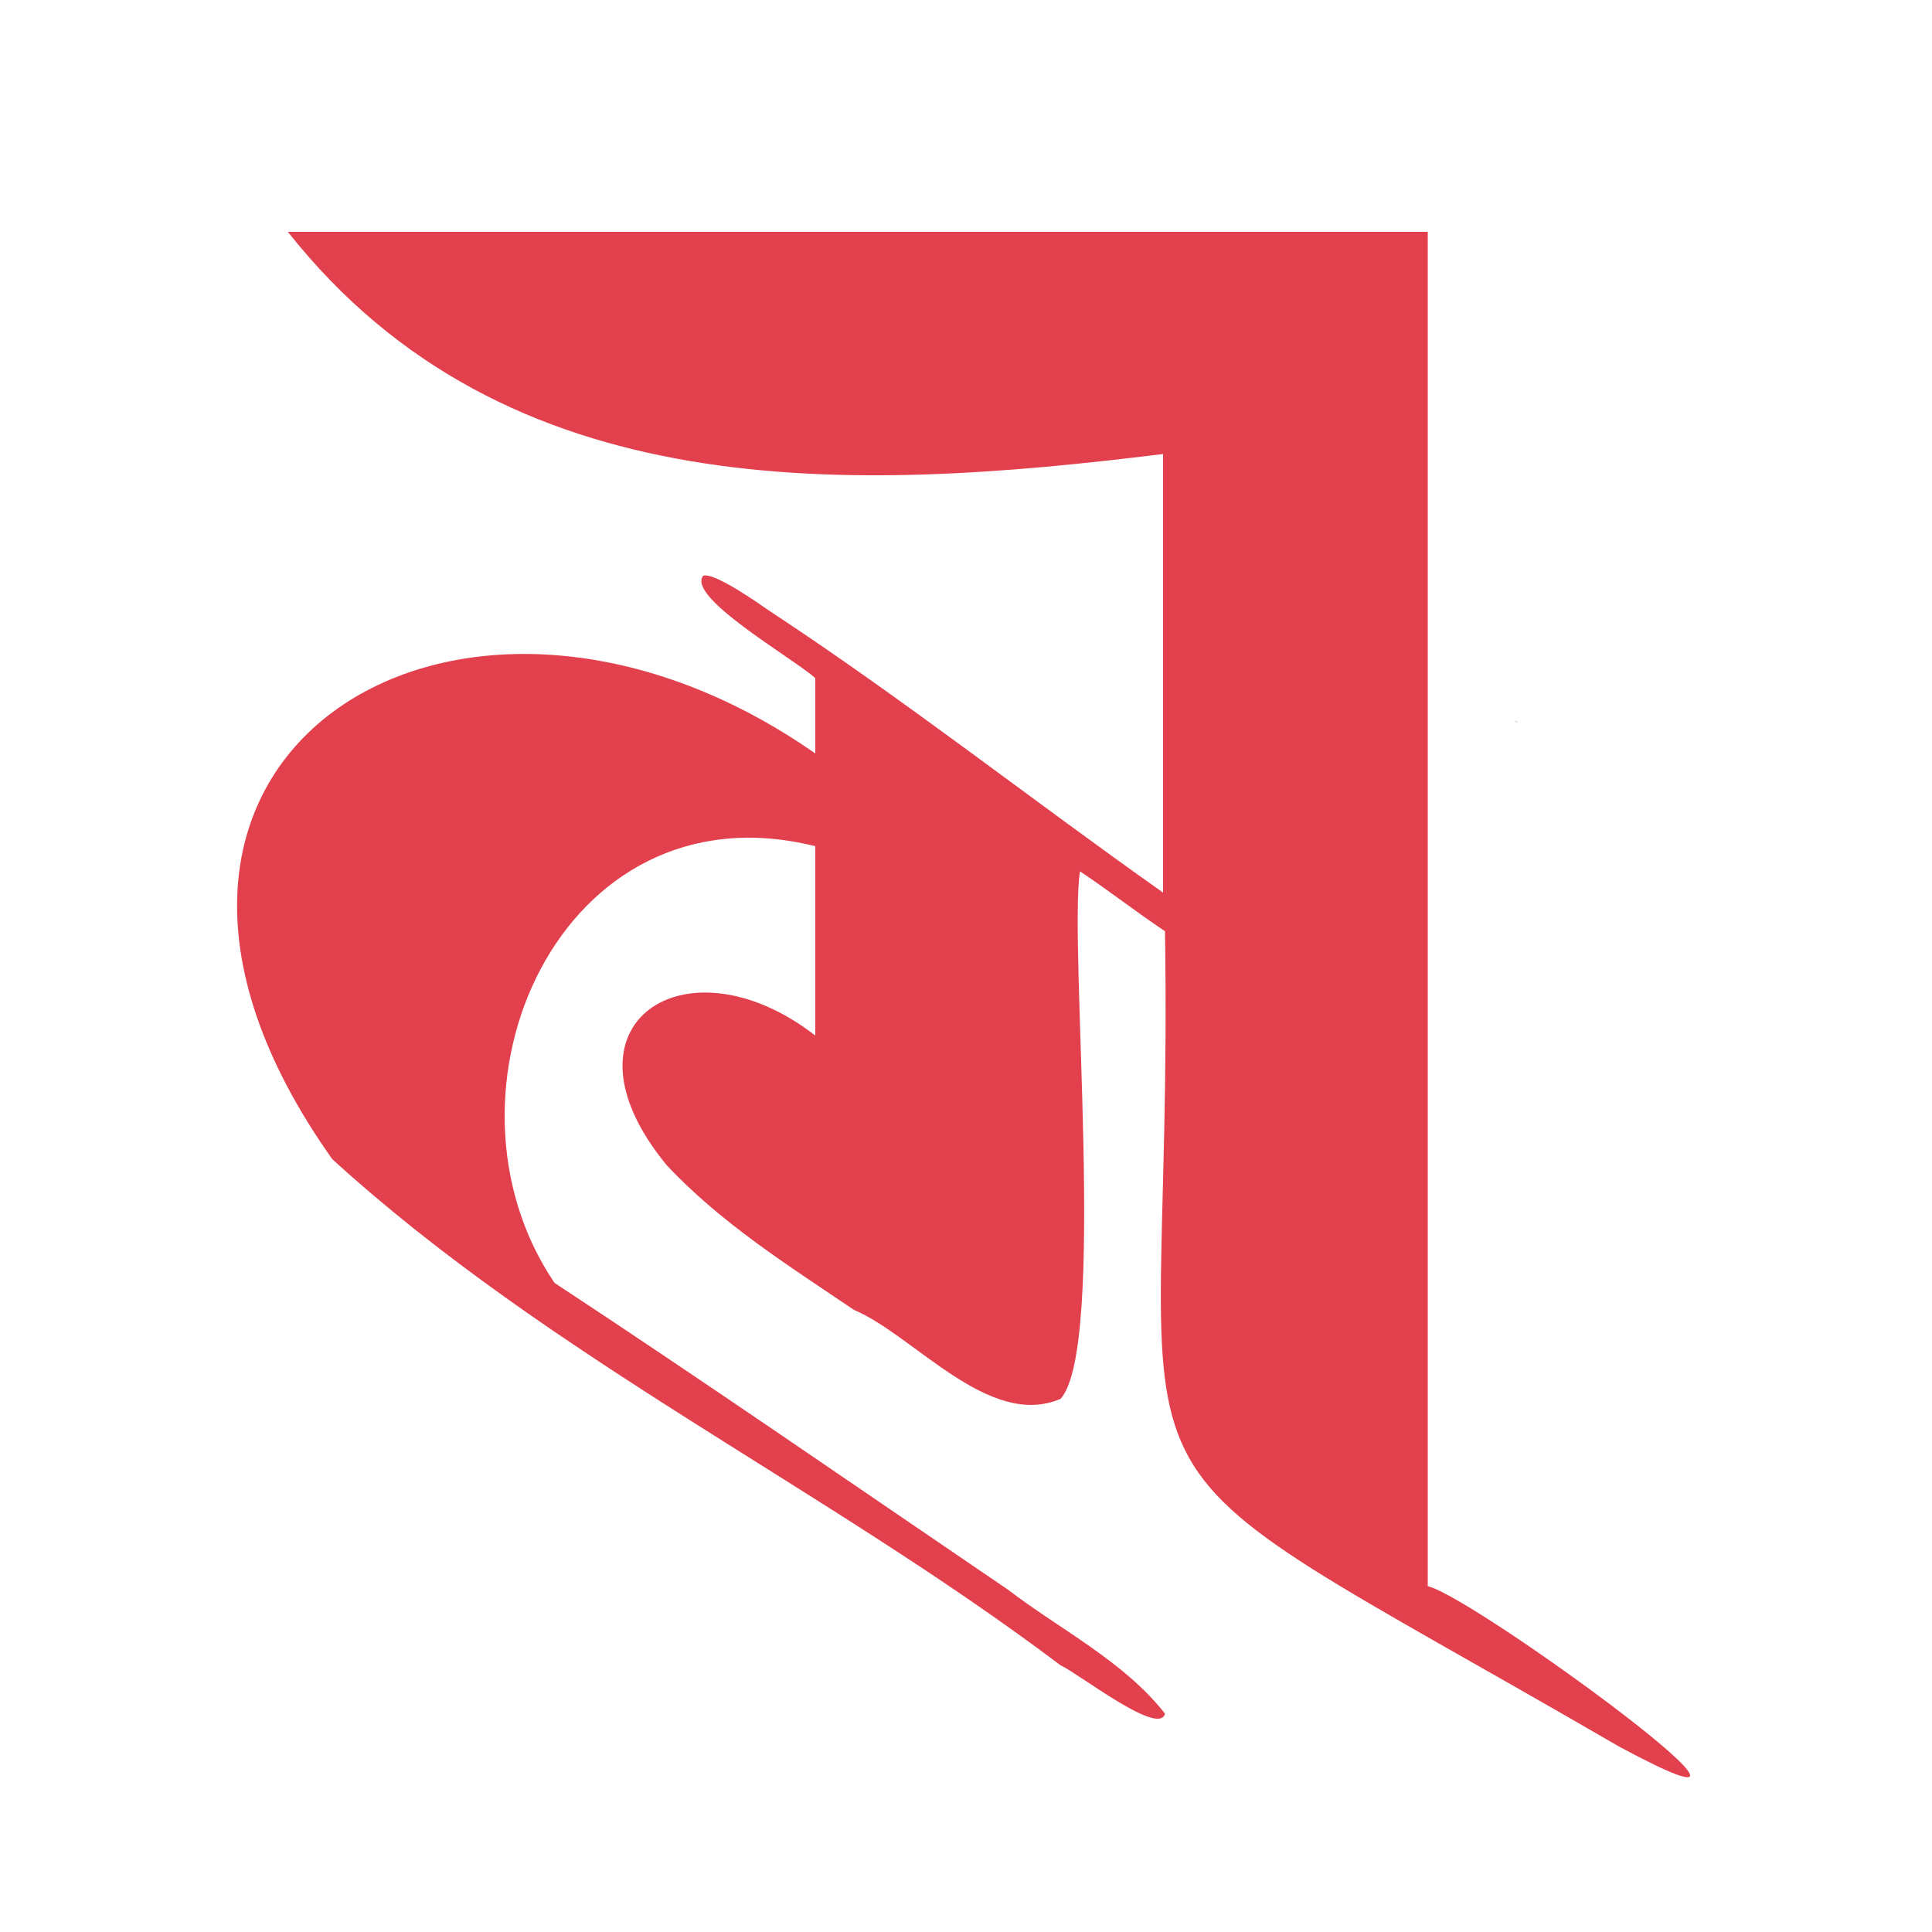 <?xml version="1.0" encoding="utf-8"?>
<!-- Generator: Adobe Illustrator 27.8.1, SVG Export Plug-In . SVG Version: 6.00 Build 0)  -->
<svg version="1.1" id="Layer_3" xmlns="http://www.w3.org/2000/svg" xmlns:xlink="http://www.w3.org/1999/xlink" x="0px" y="0px"
	 width="100px" height="100px" viewBox="0 0 100 100" style="enable-background:new 0 0 100 100;" xml:space="preserve">
<style type="text/css">
	.st0{fill:#E2404D;}
</style>
<path d="M78.6,37.4C78.4,37.3,78.3,37.3,78.6,37.4L78.6,37.4z"/>
<path class="st0" d="M83.8,90.4c-29.1-16.9-23-10-23.5-42.2c-1.5-1-2.9-2.1-4.4-3.1c-0.6,3.8,1.4,24.6-1,27.3
	c-3.7,1.6-7.6-3.3-10.7-4.6c-3.4-2.3-6.9-4.5-9.7-7.5c-6-7.3,1-11.9,7.7-6.7c0-2.7,0-7.1,0-9.8C29,40.5,22,56.5,28.7,66.4
	c7.9,5.2,15.7,10.6,23.5,15.9c2.6,2,6,3.7,8.1,6.4c-0.3,1.2-4.5-2.1-5.4-2.5C42.7,77,28.5,70.3,17.2,60c-14.7-20.7,6.4-34,25-21
	v-3.9c-1.1-1-6.7-4.2-5.8-5.3c0.6-0.2,3.1,1.6,3.4,1.8c7,4.6,13.6,9.8,20.4,14.6V23.5c-16.2,2-34,2.8-45.3-11.5c10,0,49.8,0,59,0
	c0,4.2,0,64,0,70.1C76.4,82.7,95.3,96.6,83.8,90.4z"/>
</svg>

